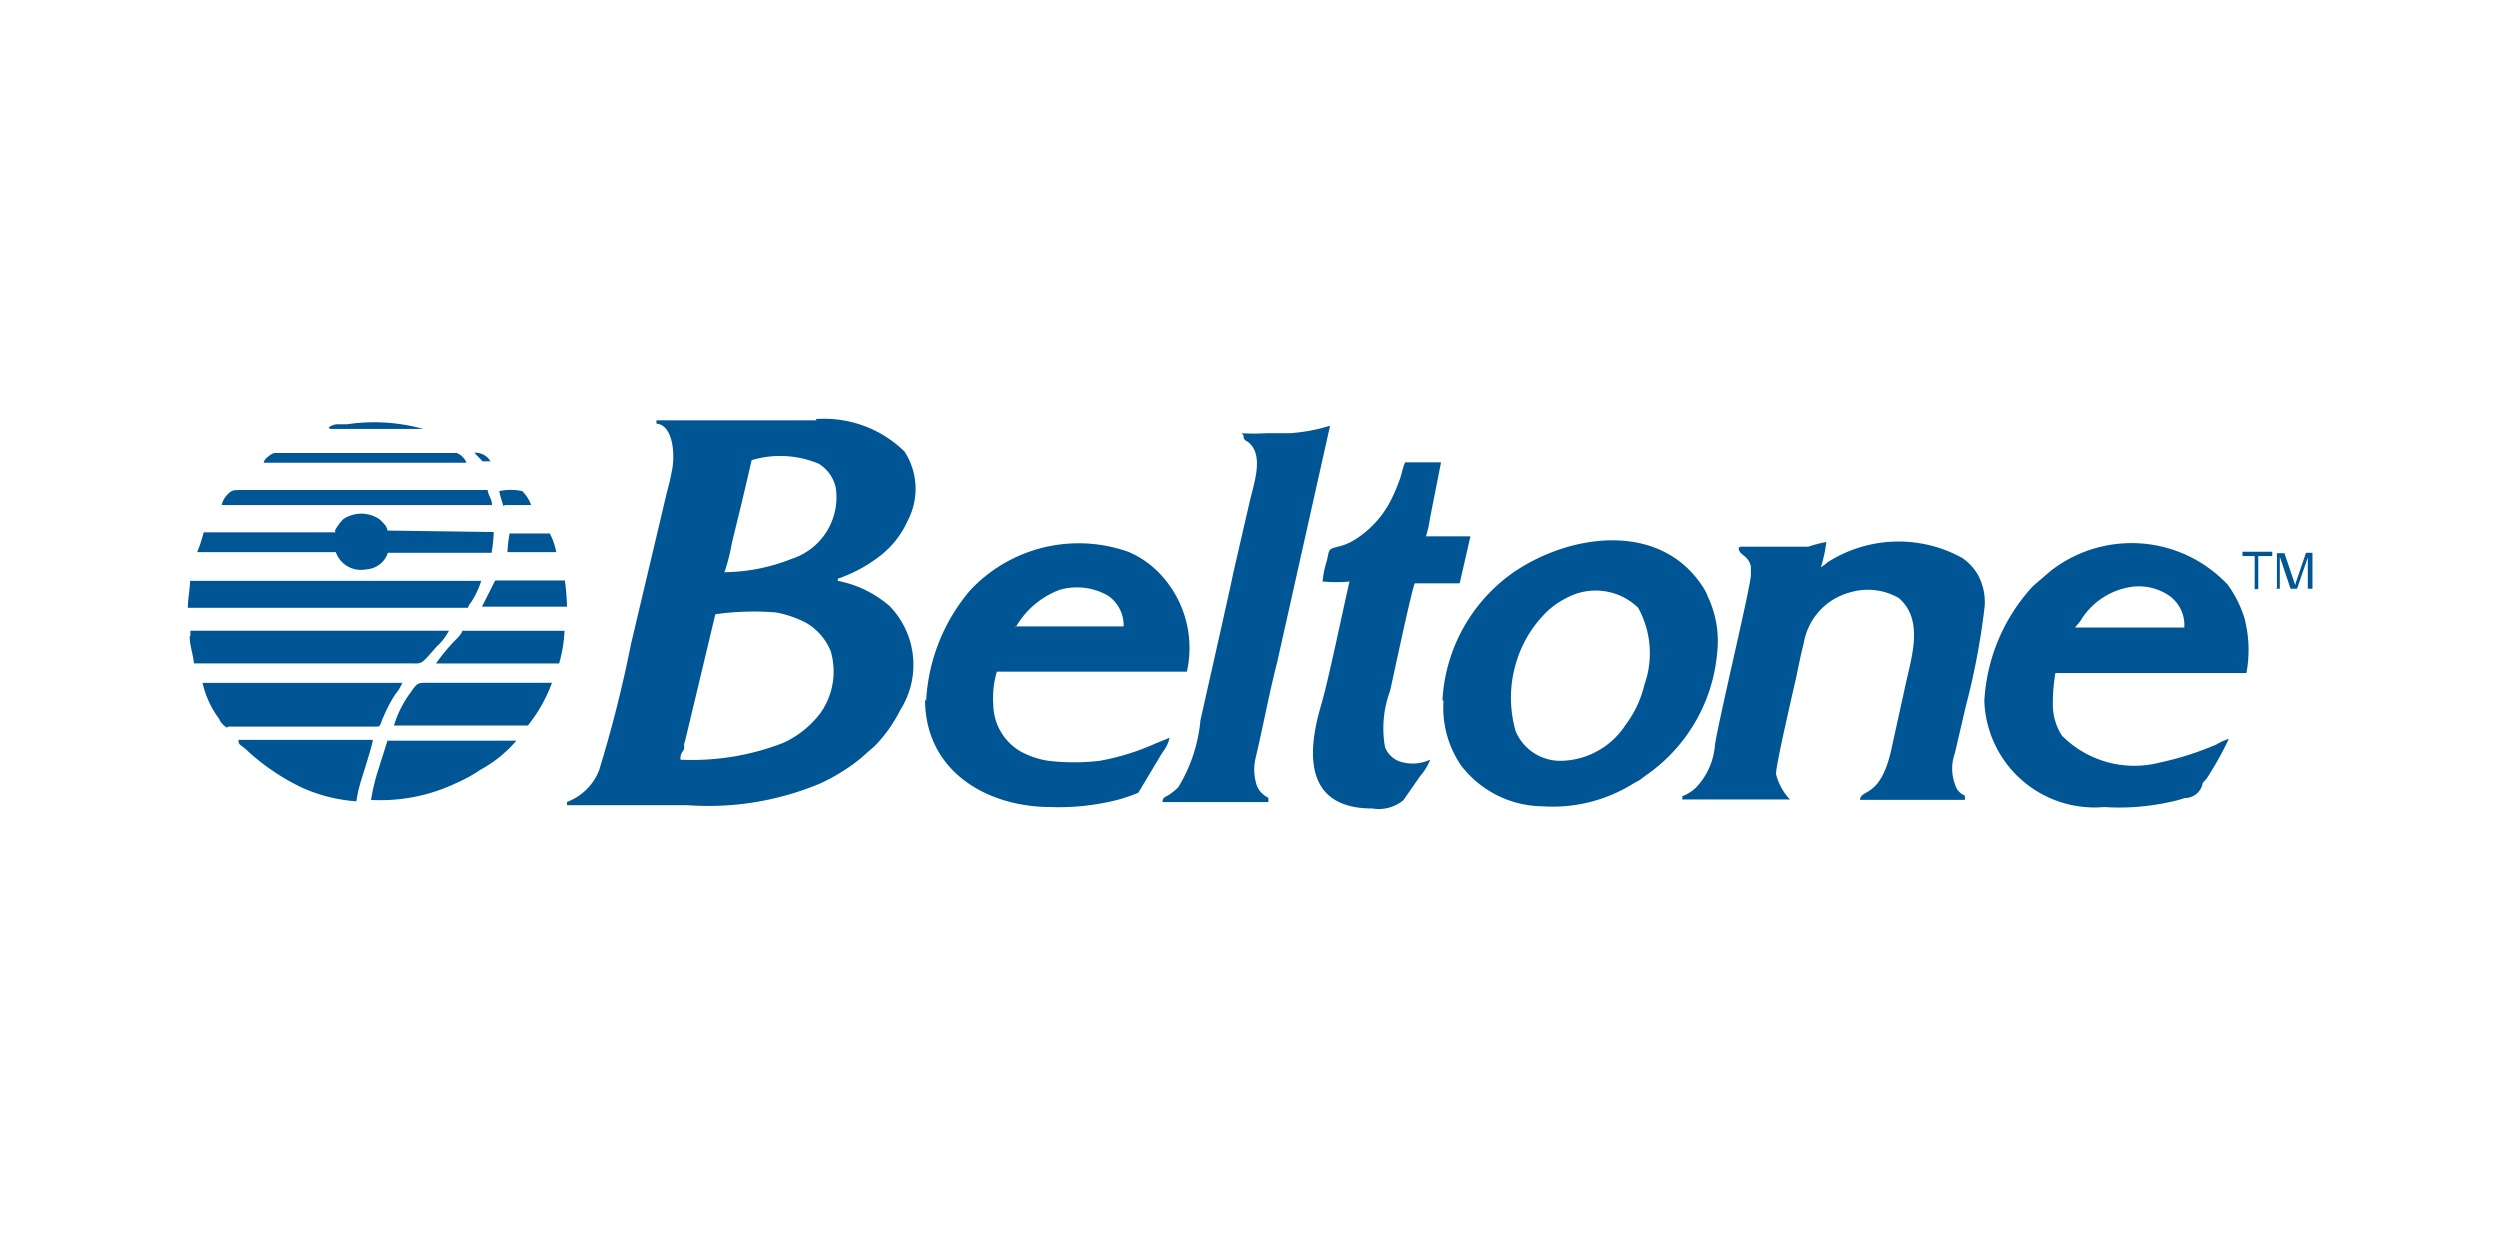 <svg xmlns="http://www.w3.org/2000/svg" width="200" height="100" viewBox="0 0 200 100"><g transform="translate(-164.5 -291.32)"><rect width="200" height="100" transform="translate(164.5 291.32)" fill="none"/><g transform="translate(9 -0.817)"><g transform="translate(170.5 325.642)"><path d="M19.647,27.24a.892.892,0,0,1,.2-.661c.2-.287,0-.488.144-.718l2.442-10.226a22,22,0,0,1,4.855-.144,8.618,8.618,0,0,1,2.413.833,4.682,4.682,0,0,1,1.953,2.241,5.745,5.745,0,0,1-.833,5,7.928,7.928,0,0,1-2.873,2.327,20.108,20.108,0,0,1-8.3,1.379ZM30.448.008h.23a9.192,9.192,0,0,1,6.894,2.614,5.487,5.487,0,0,1,.23,5.573,7.3,7.3,0,0,1-2.327,2.873,11.49,11.49,0,0,1-3.246,1.724v.172A8.848,8.848,0,0,1,36.395,15a6.751,6.751,0,0,1,.833,8.3,11.49,11.49,0,0,1-2.04,2.873l-.689.6a11.319,11.319,0,0,1-1.379,1.092,15.4,15.4,0,0,1-2.327,1.321,23.182,23.182,0,0,1-10.6,1.724H10.57v-.259a4.453,4.453,0,0,0,2.557-2.5,101.457,101.457,0,0,0,2.557-10.112L18.556,5.9a19.217,19.217,0,0,0,.46-2.068c.172-1.149,0-3.332-1.293-3.447V.122H30.535ZM23.152,12.3a14.909,14.909,0,0,0,.575-2.212c.172-.776.373-1.551.546-2.269.373-1.522.718-3.016,1.063-4.51a7.957,7.957,0,0,1,5.372.287,3.016,3.016,0,0,1,1.35,1.867,5.171,5.171,0,0,1-3.533,5.745,14.851,14.851,0,0,1-5.4,1.063ZM104.3,10.32c0,.6.718.517.977,1.465V12.5c0,.862-2.557,11.49-2.873,13.587a5.515,5.515,0,0,1-1.551,3.447,3.39,3.39,0,0,1-1.063.661v.259h8.618a4.51,4.51,0,0,1-1.12-2.04c0-.8,1.408-6.779,1.637-7.842s.345-1.724.575-2.585a5.084,5.084,0,0,1,3.734-4.108,4.97,4.97,0,0,1,3.878.46c2.1,1.81.948,4.912.46,7.3l-1.12,5.084c-.891,3.648-2.384,2.873-2.442,3.763H122.4v-.345a1.321,1.321,0,0,1-.632-.517,3.677,3.677,0,0,1-.172-2.873l.891-3.821A56.878,56.878,0,0,0,123.98,15a4.568,4.568,0,0,0-.546-2.528,4.108,4.108,0,0,0-1.264-1.35,10.542,10.542,0,0,0-10.743.345,2.872,2.872,0,0,1-.546.4,11.089,11.089,0,0,0,.431-2.011,9.911,9.911,0,0,0-1.436.373h-5.458Z" transform="translate(19.793 0)" fill="#005694" fill-rule="evenodd"/><path d="M78.078,14.982a8.617,8.617,0,0,1-1.494,3.16,6.291,6.291,0,0,1-5,2.873,3.878,3.878,0,0,1-3.792-2.356,9.71,9.71,0,0,1,0-5.372A9.422,9.422,0,0,1,70.437,8.95,6.607,6.607,0,0,1,71.844,8a4.883,4.883,0,0,1,5.745.776,7.526,7.526,0,0,1,.431,6.348ZM62.02,16.189A8.187,8.187,0,0,0,63.4,21.359a8.3,8.3,0,0,0,6.55,3.3,12.151,12.151,0,0,0,7.239-1.81l.517-.287.46-.345a13.329,13.329,0,0,0,5.745-9.853,8.3,8.3,0,0,0-.747-4.481,3.331,3.331,0,0,0-.287-.6C79.543,1.854,72.3,2.774,67.679,5.9a13.358,13.358,0,0,0-5.745,10.284Zm59.147-5.831h-8.618c.144-.23.259-.287.431-.546A5.745,5.745,0,0,1,117,7.111a4.309,4.309,0,0,1,3.016.661,2.873,2.873,0,0,1,1.264,2.585ZM105.281,16.1a8.819,8.819,0,0,0,9.594,8.618,18.7,18.7,0,0,0,5.113-.373A9.91,9.91,0,0,0,121.311,24a1.465,1.465,0,0,0,1.408-1.034c0-.23.2-.316.345-.517a26.517,26.517,0,0,0,1.781-3.189,4.625,4.625,0,0,0-1.005.46,24.417,24.417,0,0,1-4.51,1.436A8.158,8.158,0,0,1,111.486,19a4.625,4.625,0,0,1-.718-2.269,14.651,14.651,0,0,1,.2-2.729h15.282a10,10,0,0,0-.172-4.453,9.307,9.307,0,0,0-1.321-2.614A10.542,10.542,0,0,0,110.6,5.819l-1.408,1.206a14.708,14.708,0,0,0-3.907,9.192Zm-77.5-5.745a6.808,6.808,0,0,1,3.533-3.016,5,5,0,0,1,3.849.46,2.873,2.873,0,0,1,1.264,2.47H27.779ZM20.54,16.1c0,5.745,4.941,8.618,10.054,8.618a18.614,18.614,0,0,0,4.309-.345,12.812,12.812,0,0,0,2.7-.8l1.925-3.217a2.873,2.873,0,0,0,.575-1.178l-1.063.431a19.39,19.39,0,0,1-4.51,1.408,17.523,17.523,0,0,1-4.137,0,6.751,6.751,0,0,1-2.212-.747A4.4,4.4,0,0,1,26,16.5a7.3,7.3,0,0,1,.287-2.614h15.2a8.618,8.618,0,0,0-1.81-7.44A7.555,7.555,0,0,0,36.8,4.3,11.893,11.893,0,0,0,24.159,7.37a14.851,14.851,0,0,0-3.533,8.876Z" transform="translate(38.463 6.34)" fill="#005694" fill-rule="evenodd"/><path d="M90.86,12.837a11.49,11.49,0,0,0,2.1,0c-.517,2.212-1.695,7.957-2.269,9.882-1.149,3.878-1.321,8.273,4.108,8.273a3.1,3.1,0,0,0,2.47-.661l1.321-1.9a4.941,4.941,0,0,0,.833-1.35,3.332,3.332,0,0,1-2.154.23A1.982,1.982,0,0,1,95.8,26.08a8.618,8.618,0,0,1,.4-4.481c.2-.833,1.724-8.1,1.982-8.618h3.591l.862-3.763H99.076a7.727,7.727,0,0,0,.316-1.408l.891-4.51H97.41c-.2.431-.287,1.034-.488,1.522a13.041,13.041,0,0,1-.6,1.408,7.986,7.986,0,0,1-2.873,3.217,4.424,4.424,0,0,1-1.408.6c-.833.2-.689.259-.891,1.12a7.124,7.124,0,0,0-.345,1.724ZM84.483,1.146c0,.46.23.373.488.632,1.12,1.092.345,3.189,0,4.682L83.65,12.205c-.259,1.264-.575,2.614-.862,3.935l-1.752,7.785A12.381,12.381,0,0,1,79.255,29.3a4.912,4.912,0,0,1-.661.546c-.345.259-.546.172-.6.632h8.474V30.13a1.781,1.781,0,0,1-1.005-1.264,4.079,4.079,0,0,1,0-1.982c.575-2.413,1.092-5.2,1.695-7.526L91.406.37a13.989,13.989,0,0,1-3.246.6h-1.9a16.489,16.489,0,0,1-1.925,0ZM.172,17.2c0,.776.287,1.465.345,2.183H17.753c1.092,0,.833.172,2.212-1.379a4.366,4.366,0,0,0,.948-1.235H.23V17.2ZM0,14.934H22.435a1.436,1.436,0,0,1,.287-.488A7.3,7.3,0,0,0,23.5,12.78H.2c0,.718-.172,1.379-.172,2.183Zm3.217,9.508h11.95c.316,0,.259-.287.517-.8a10.542,10.542,0,0,1,.977-1.838,3.016,3.016,0,0,0,.517-.862H1.206a7.5,7.5,0,0,0,1.321,2.873,1.436,1.436,0,0,0,.661.718ZM11.864,8.9H1.293a11.163,11.163,0,0,1-.517,1.58H11.864a2.126,2.126,0,0,0,2.442,1.379,1.925,1.925,0,0,0,1.724-1.321h8.3A13.386,13.386,0,0,0,24.5,8.873L16,8.758a.977.977,0,0,0-.259-.517,2.873,2.873,0,0,0-.4-.4,2.585,2.585,0,0,0-2.873,0,3.878,3.878,0,0,0-.689.948Zm4.625,15.455H27.232a12.18,12.18,0,0,0,1.925-3.418H19.131c-.689,0-.747,0-1.264.747a8.618,8.618,0,0,0-1.35,2.672ZM14.564,30.3a14.133,14.133,0,0,0,6.952-1.35A11.692,11.692,0,0,0,23.44,27.89a10.14,10.14,0,0,0,2.873-2.327H16l-.718,2.269a16.489,16.489,0,0,0-.6,2.47Zm-1.034,0a10.284,10.284,0,0,1,.259-1.206c.172-.632,1.034-3.217,1.034-3.591H4.079c0,.488.172.316.8.948a17.839,17.839,0,0,0,4.28,2.873A12.841,12.841,0,0,0,13.5,30.418ZM2.7,6.719H24.36c0-.517-.316-.776-.345-1.206H4.366c-.661,0-.8,0-1.092.287a1.81,1.81,0,0,0-.546.919Zm19.275,10.14a2.7,2.7,0,0,1-.517.632,15.943,15.943,0,0,0-1.58,1.9h9.853a11.289,11.289,0,0,0,.431-2.614H21.947Zm1.58-2.011h6.808a20.453,20.453,0,0,0-.172-2.1H24.618ZM6.09,3.329H22.32a1.436,1.436,0,0,0-.776-.776H6.952a1.092,1.092,0,0,0-.488.287.833.833,0,0,0-.373.488Zm19.476,7.153H29.5a5.2,5.2,0,0,0-.517-1.494H25.767a12.467,12.467,0,0,0-.172,1.494ZM11.4.629h7.469A14.765,14.765,0,0,0,12.754.255h-.776a1.178,1.178,0,0,0-.689.259Zm13.99,6.09h2.1a2.873,2.873,0,0,0-.718-1.12,4.481,4.481,0,0,0-1.838,0A11.721,11.721,0,0,0,25.279,6.8Zm-1.81-3.5h.661a1.408,1.408,0,0,0-1.293-.689l.632.661Z" transform="translate(0 0.183)" fill="#005694" fill-rule="evenodd"/><path d="M58.207,6.687V4.045H57.23V3.7h2.384v.345h-1.12V6.687Zm1.781,0V3.815h.6l.718,2.126.144.431a4.878,4.878,0,0,1,.144-.488l.718-2.1h.517V6.659h-.373V4.16l-.862,2.5h-.517L60.217,4.1V6.659h-.4Z" transform="translate(107.168 6.936)" fill="#005694"/></g></g></g></svg>